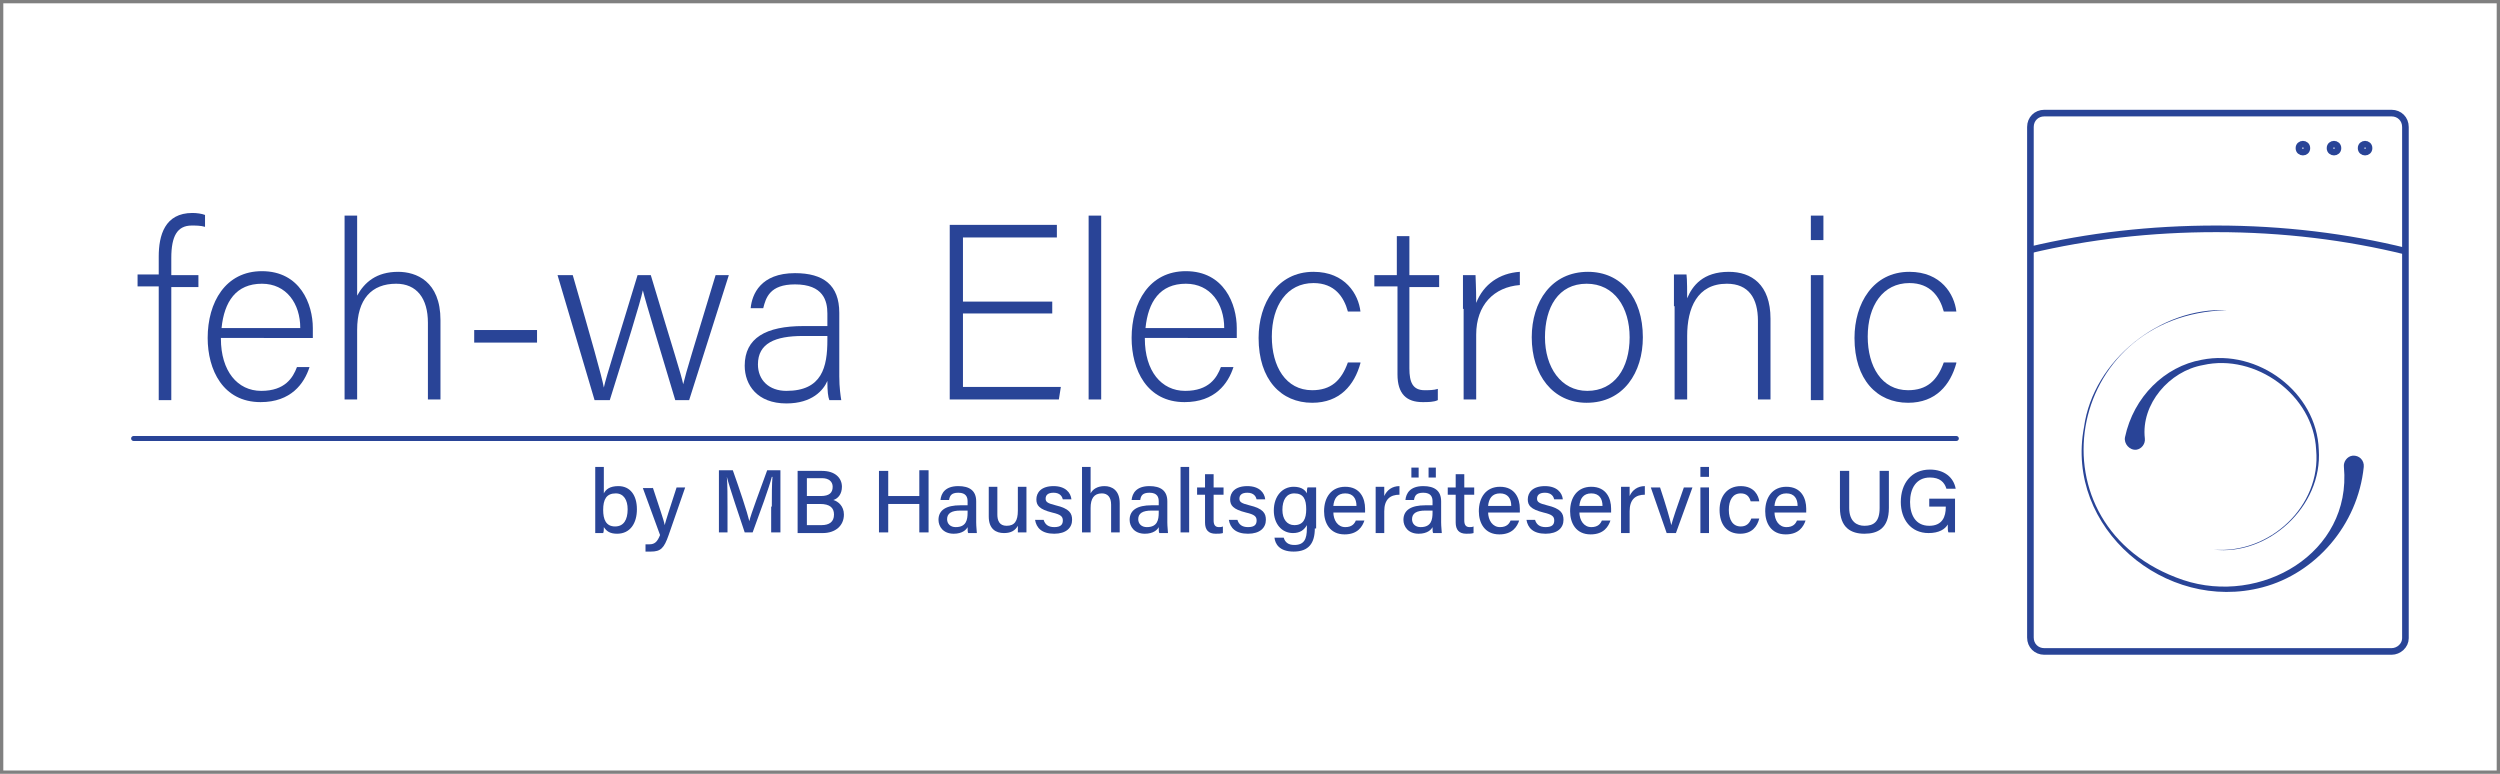 <?xml version="1.0" encoding="utf-8"?>
<!-- Generator: Adobe Illustrator 28.1.0, SVG Export Plug-In . SVG Version: 6.00 Build 0)  -->
<svg version="1.1" id="Ebene_1" xmlns="http://www.w3.org/2000/svg" xmlns:xlink="http://www.w3.org/1999/xlink" x="0px" y="0px"
	 viewBox="0 0 378 117" style="enable-background:new 0 0 378 117;" xml:space="preserve">
<rect x="0" y="0" width="378" height="117" fill="#808080" stroke="none"/>
<style type="text/css">
	.st0{fill:#FFFFFF;}
	.st1{fill:none;stroke:#294497;stroke-miterlimit:10;}
	.st2{fill:#294497;}
	.st3{fill:none;stroke:#294497;stroke-width:0.75;stroke-linecap:round;stroke-miterlimit:10;}
</style>
<rect x="0.5" y="0.5" class="st0" width="377" height="116"/>
<g>
	<path class="st1" d="M361.6,98.5h-52.5c-1.2,0-2.1-0.9-2.1-2.1V19.2c0-1.2,0.9-2.1,2.1-2.1h52.5c1.2,0,2.1,0.9,2.1,2.1v77.3
		C363.7,97.6,362.7,98.5,361.6,98.5z"/>
	<g>
		<circle class="st1" cx="348.2" cy="22.4" r="0.6"/>
		<circle class="st1" cx="352.9" cy="22.4" r="0.6"/>
		<circle class="st1" cx="357.6" cy="22.4" r="0.6"/>
		<path class="st1" d="M306.9,37.8c8.8-2.1,18.3-3.2,28.2-3.2c10.1,0,19.8,1.2,28.7,3.4"/>
	</g>
	<g>
		<g>
			<path class="st2" d="M336.7,46.9c-24.6,0.6-30.2,32.8-6.6,40.8c11.7,3.9,25.5-4,24.3-17.1c-0.1-0.8,0.5-1.6,1.3-1.7
				c1-0.1,1.8,0.7,1.7,1.7c-0.9,8.8-7.3,16.1-15.3,18.2c-14.7,3.9-29.9-9-27-24.2C316.5,54.4,326.8,46.4,336.7,46.9L336.7,46.9z"/>
		</g>
		<g>
			<path class="st2" d="M334.7,83.1c8.4,0.7,16.3-6.5,15.5-15.1c-0.4-8.3-9.2-14.6-17.1-12.8c-5.1,0.9-9.4,5.9-8.8,11.1
				c0.1,0.8-0.5,1.6-1.3,1.7c-1,0.1-1.9-0.9-1.7-1.9c1.3-6.1,6-10.7,11.6-11.7c8.5-1.7,17.4,4.9,17.7,13.6
				C351.2,76.6,342.9,84.1,334.7,83.1L334.7,83.1z"/>
		</g>
	</g>
</g>
<g>
	<g>
		<path class="st2" d="M24,60.4V43.3h-3.2v-1.8H24v-2.7c0-3.2,0.9-6.6,5.1-6.6c0.6,0,1.4,0.1,1.9,0.3v1.8c-0.6-0.2-1.5-0.2-2-0.2
			c-2.2,0-3.1,1.6-3.1,4.9v2.6H30v1.8h-4.1v17.1H24z"/>
		<path class="st2" d="M33.4,51.2c0,4.9,2.5,7.9,6.1,7.9c3.6,0,4.8-2,5.4-3.6h1.9c-0.8,2.5-2.8,5.3-7.4,5.3c-5.7,0-8-4.9-8-9.7
			c0-5.4,2.7-10.1,8.2-10.1c5.8,0,7.7,5,7.7,8.6c0,0.5,0,1.1,0,1.5H33.4z M45.4,49.6c0-3.7-2.1-6.7-5.8-6.7c-3.9,0-5.7,2.7-6.1,6.7
			H45.4z"/>
		<path class="st2" d="M54,32.6v12.1c1.1-2,2.9-3.6,6.2-3.6c2.7,0,6.4,1.4,6.4,7.3v12h-1.9V48.8c0-3.7-1.7-5.9-4.8-5.9
			c-3.7,0-5.9,2.3-5.9,7v10.5h-1.9V32.6H54z"/>
		<path class="st2" d="M81.2,49.9v1.9h-9.5v-1.9H81.2z"/>
		<path class="st2" d="M86.6,41.6c2.8,9.7,4.4,15.3,4.7,17h0c0.3-1.5,2.2-7.4,5.1-17h2c3.5,11.7,4.6,15,4.9,16.5h0
			c0.5-2.1,1.4-4.9,4.9-16.5h2l-6,18.9h-2.1c-2-6.7-4.5-14.9-4.9-16.6h0c-0.4,1.9-2.5,8.6-5,16.6h-2.3l-5.6-18.9H86.6z"/>
		<path class="st2" d="M126.9,56.9c0,1.7,0.2,3,0.3,3.6h-1.8c-0.2-0.5-0.3-1.3-0.3-2.9c-0.6,1.4-2.3,3.4-6.2,3.4
			c-4.4,0-6.3-2.8-6.3-5.7c0-4.2,3.2-6,8.9-6c1.6,0,2.8,0,3.6,0v-1.9c0-1.9-0.6-4.4-4.9-4.4c-3.8,0-4.4,2-4.8,3.6h-1.9
			c0.2-2.1,1.5-5.3,6.7-5.3c4.3,0,6.7,1.8,6.7,6V56.9z M125.1,50.8c-0.7,0-2.5,0-3.7,0c-4.2,0-6.8,1.1-6.8,4.3c0,2.4,1.7,4,4.3,4
			c5.4,0,6.2-3.6,6.2-7.7V50.8z"/>
		<path class="st2" d="M159.1,47.4h-13.5v11.1h14.8l-0.3,1.9h-16.5V34h16.2v1.9h-14.2v9.7h13.5V47.4z"/>
		<path class="st2" d="M164.6,60.4V32.6h1.9v27.8H164.6z"/>
		<path class="st2" d="M173.1,51.2c0,4.9,2.5,7.9,6.1,7.9c3.6,0,4.8-2,5.4-3.6h1.9c-0.8,2.5-2.8,5.3-7.4,5.3c-5.7,0-8-4.9-8-9.7
			c0-5.4,2.7-10.1,8.2-10.1c5.8,0,7.7,5,7.7,8.6c0,0.5,0,1.1,0,1.5H173.1z M185.1,49.6c0-3.7-2.1-6.7-5.8-6.7
			c-3.9,0-5.7,2.7-6.1,6.7H185.1z"/>
		<path class="st2" d="M205.7,54.9c-0.9,3.3-3.1,6-7.3,6c-4.7,0-8.1-3.5-8.1-9.8c0-5.2,2.8-10,8.3-10c4.8,0,6.8,3.4,7.1,6h-1.9
			c-0.6-2.2-2-4.3-5.2-4.3c-4,0-6.3,3.4-6.3,8.1c0,4.5,2.1,8.1,6.1,8.1c2.8,0,4.4-1.4,5.4-4.2H205.7z"/>
		<path class="st2" d="M207.7,41.6h3.5v-5.9h1.9v5.9h4.5v1.8h-4.5v12.3c0,2.1,0.5,3.3,2.3,3.3c0.6,0,1.4,0,2-0.2v1.7
			c-0.6,0.3-1.5,0.3-2.3,0.3c-2.4,0-3.8-1.2-3.8-4.2V43.3h-3.5V41.6z"/>
		<path class="st2" d="M221.2,46.7c0-3.2,0-4.5,0-5.1h1.9c0,0.6,0.1,1.8,0.1,4.2c1.1-2.8,3.5-4.5,6.6-4.7v2c-3.9,0.3-6.6,3-6.6,7.5
			v9.8h-1.9V46.7z"/>
		<path class="st2" d="M248.4,51c0,5.3-2.9,9.9-8.5,9.9c-5.1,0-8.3-4.2-8.3-9.9c0-5.4,3-9.9,8.5-9.9C245.1,41.1,248.4,45,248.4,51z
			 M233.6,51c0,4.5,2.4,8.1,6.4,8.1c4.1,0,6.4-3.4,6.4-8.1c0-4.5-2.3-8.1-6.5-8.1C235.6,42.9,233.6,46.5,233.6,51z"/>
		<path class="st2" d="M253.1,46.3c0-1.7,0-3.2,0-4.8h1.9c0.1,0.6,0.1,3.1,0.1,3.6c0.8-1.9,2.4-4,6.3-4c3.4,0,6.3,1.9,6.3,7.1v12.2
			h-1.9V48.5c0-3.4-1.4-5.6-4.7-5.6c-4.5,0-6,3.7-6,7.9v9.6h-1.9V46.3z"/>
		<path class="st2" d="M273.8,32.6h1.9v3.7h-1.9V32.6z M273.8,41.6h1.9v18.9h-1.9V41.6z"/>
		<path class="st2" d="M295.8,54.9c-0.9,3.3-3.1,6-7.3,6c-4.7,0-8.1-3.5-8.1-9.8c0-5.2,2.8-10,8.3-10c4.8,0,6.8,3.4,7.1,6h-1.9
			c-0.6-2.2-2-4.3-5.2-4.3c-4,0-6.3,3.4-6.3,8.1c0,4.5,2.1,8.1,6.1,8.1c2.8,0,4.4-1.4,5.4-4.2H295.8z"/>
	</g>
	<line id="Trenner_00000004508888644606972380000016572017579779485602_" class="st3" x1="20.2" y1="66.3" x2="295.8" y2="66.3"/>
	<g>
		<path class="st2" d="M90,70.6h1.3v4c0.3-0.6,0.9-1.1,2.2-1.1c1.8,0,2.8,1.4,2.8,3.5c0,2.1-1,3.7-3,3.7c-1.1,0-1.6-0.4-2-1
			c0,0.3,0,0.7-0.1,0.9H90c0-0.8,0-1.5,0-2.3V70.6z M94.9,77c0-1.4-0.6-2.4-1.8-2.4c-1.4,0-1.9,0.9-1.9,2.5c0,1.4,0.4,2.5,1.8,2.5
			C94.3,79.6,94.9,78.6,94.9,77z"/>
		<path class="st2" d="M98.7,73.7c1,3.1,1.7,5,1.8,5.7h0c0.2-0.8,0.7-2.3,1.8-5.7h1.3l-2.5,7.2c-0.7,2-1.2,2.5-2.7,2.5
			c-0.2,0-0.5,0-0.8,0v-1.1c0.2,0,0.4,0,0.6,0c0.8,0,1.2-0.4,1.6-1.4l-2.6-7.1H98.7z"/>
		<path class="st2" d="M116.7,76.6c0-1.7,0-3.5,0.1-4.5h-0.1c-0.4,1.6-1.8,5.4-2.9,8.4h-1.2c-0.8-2.4-2.3-6.8-2.7-8.4h0
			c0.1,1.1,0.1,3.1,0.1,4.7v3.7h-1.3v-9.4h2.1c1,2.8,2.2,6.4,2.5,7.7h0c0.2-1,1.7-4.9,2.7-7.7h2v9.4h-1.4V76.6z"/>
		<path class="st2" d="M120.6,71.2h3.7c2,0,3,1.1,3,2.4c0,1.1-0.6,1.8-1.3,2c0.7,0.2,1.6,0.9,1.6,2.2c0,1.7-1.3,2.8-3.2,2.8h-3.8
			V71.2z M124.1,75c1.3,0,1.8-0.5,1.8-1.4c0-0.8-0.6-1.3-1.6-1.3H122V75H124.1z M122,79.4h2.2c1.2,0,1.9-0.5,1.9-1.6
			c0-1-0.6-1.6-2.1-1.6h-2V79.4z"/>
		<path class="st2" d="M132.9,71.2h1.4V75h4.7v-3.9h1.4v9.4H139v-4.3h-4.7v4.3h-1.4V71.2z"/>
		<path class="st2" d="M147.6,79c0,0.6,0.1,1.4,0.1,1.6h-1.3c-0.1-0.1-0.1-0.5-0.1-0.9c-0.2,0.4-0.8,1-2.1,1c-1.6,0-2.3-1.1-2.3-2.1
			c0-1.5,1.2-2.2,3.3-2.2c0.5,0,0.9,0,1.1,0v-0.6c0-0.6-0.2-1.3-1.4-1.3c-1.1,0-1.3,0.5-1.4,1.1h-1.3c0.1-1,0.7-2.1,2.7-2.1
			c1.7,0,2.7,0.7,2.7,2.3V79z M146.3,77.2c-0.2,0-0.7,0-1.1,0c-1.3,0-2,0.4-2,1.3c0,0.7,0.5,1.2,1.3,1.2c1.6,0,1.8-1.1,1.8-2.2V77.2
			z"/>
		<path class="st2" d="M155.2,78.5c0,0.7,0,1.6,0,2h-1.3c0-0.2,0-0.6,0-1c-0.4,0.7-1,1.1-2.1,1.1c-1.2,0-2.3-0.6-2.3-2.5v-4.5h1.3
			v4.2c0,0.9,0.3,1.7,1.4,1.7c1.2,0,1.7-0.7,1.7-2.3v-3.6h1.3V78.5z"/>
		<path class="st2" d="M157.8,78.6c0.2,0.7,0.7,1.1,1.6,1.1c1,0,1.3-0.4,1.3-1c0-0.6-0.3-0.9-1.6-1.2c-2-0.5-2.4-1.1-2.4-2
			c0-1,0.7-2,2.6-2c1.8,0,2.6,1,2.7,2h-1.3c-0.1-0.4-0.4-1-1.4-1c-0.9,0-1.2,0.4-1.2,0.9c0,0.5,0.3,0.7,1.5,1
			c2.1,0.5,2.5,1.2,2.5,2.2c0,1.2-0.9,2.1-2.7,2.1c-1.9,0-2.7-0.9-2.9-2.1H157.8z"/>
		<path class="st2" d="M164.9,70.6v4c0.3-0.6,1-1.1,2.1-1.1c1.1,0,2.3,0.6,2.3,2.6v4.4H168v-4.2c0-1.1-0.5-1.7-1.4-1.7
			c-1.2,0-1.7,0.8-1.7,2.2v3.7h-1.3v-9.9H164.9z"/>
		<path class="st2" d="M176.5,79c0,0.6,0.1,1.4,0.1,1.6h-1.3c-0.1-0.1-0.1-0.5-0.1-0.9c-0.2,0.4-0.8,1-2.1,1c-1.6,0-2.3-1.1-2.3-2.1
			c0-1.5,1.2-2.2,3.3-2.2c0.5,0,0.9,0,1.1,0v-0.6c0-0.6-0.2-1.3-1.4-1.3c-1.1,0-1.3,0.5-1.4,1.1h-1.3c0.1-1,0.7-2.1,2.7-2.1
			c1.7,0,2.7,0.7,2.7,2.3V79z M175.2,77.2c-0.2,0-0.7,0-1.1,0c-1.3,0-2,0.4-2,1.3c0,0.7,0.5,1.2,1.3,1.2c1.6,0,1.8-1.1,1.8-2.2V77.2
			z"/>
		<path class="st2" d="M178.5,80.5v-9.9h1.3v9.9H178.5z"/>
		<path class="st2" d="M181,73.7h1.2v-2h1.3v2h1.5v1.1h-1.5v3.9c0,0.6,0.2,1,0.8,1c0.2,0,0.4,0,0.6-0.1v1c-0.3,0.1-0.7,0.1-1.1,0.1
			c-1.1,0-1.6-0.6-1.6-1.7v-4.2H181V73.7z"/>
		<path class="st2" d="M187.1,78.6c0.2,0.7,0.7,1.1,1.6,1.1c1,0,1.3-0.4,1.3-1c0-0.6-0.3-0.9-1.6-1.2c-2-0.5-2.4-1.1-2.4-2
			c0-1,0.7-2,2.6-2c1.8,0,2.6,1,2.7,2H190c-0.1-0.4-0.4-1-1.4-1c-0.9,0-1.2,0.4-1.2,0.9c0,0.5,0.3,0.7,1.5,1
			c2.1,0.5,2.5,1.2,2.5,2.2c0,1.2-0.9,2.1-2.7,2.1c-1.9,0-2.7-0.9-2.9-2.1H187.1z"/>
		<path class="st2" d="M198.8,79.9c0,2.2-0.9,3.5-3.2,3.5c-2.2,0-2.8-1.2-2.9-2.1h1.4c0.2,0.7,0.7,1.1,1.6,1.1
			c1.5,0,1.9-0.9,1.9-2.5v-0.5c-0.4,0.7-1,1.2-2.1,1.2c-1.7,0-2.9-1.4-2.9-3.4c0-2.2,1.3-3.6,3-3.6c1.3,0,1.8,0.6,2,1
			c0-0.3,0-0.7,0.1-0.9h1.3c0,0.4,0,1.3,0,2V79.9z M193.9,77.1c0,1.4,0.7,2.3,1.8,2.3c1.4,0,1.8-1,1.8-2.4c0-1.5-0.4-2.4-1.8-2.4
			C194.5,74.6,193.9,75.6,193.9,77.1z"/>
		<path class="st2" d="M201.6,77.4c0,1.3,0.7,2.3,1.8,2.3c1,0,1.4-0.5,1.6-1h1.3c-0.3,0.9-1,2.1-3,2.1c-2.2,0-3.1-1.7-3.1-3.5
			c0-2.1,1.1-3.7,3.2-3.7c2.3,0,3,1.8,3,3.3c0,0.2,0,0.4,0,0.6H201.6z M205.1,76.5c0-1.1-0.5-1.9-1.7-1.9c-1.2,0-1.7,0.8-1.8,1.9
			H205.1z"/>
		<path class="st2" d="M208,75.5c0-0.9,0-1.5,0-1.9h1.3c0,0.2,0,0.8,0,1.4c0.4-0.9,1.2-1.5,2.3-1.5v1.3c-1.4,0-2.3,0.7-2.3,2.5v3.3
			H208V75.5z"/>
		<path class="st2" d="M217.9,79c0,0.6,0.1,1.4,0.1,1.6h-1.3c-0.1-0.1-0.1-0.5-0.1-0.9c-0.2,0.4-0.8,1-2.1,1c-1.6,0-2.3-1.1-2.3-2.1
			c0-1.5,1.2-2.2,3.3-2.2c0.5,0,0.9,0,1.1,0v-0.6c0-0.6-0.2-1.3-1.4-1.3c-1.1,0-1.3,0.5-1.4,1.1h-1.3c0.1-1,0.7-2.1,2.7-2.1
			c1.7,0,2.7,0.7,2.7,2.3V79z M213.4,72.2v-1.5h1.1v1.5H213.4z M216.6,77.2c-0.2,0-0.7,0-1.1,0c-1.3,0-2,0.4-2,1.3
			c0,0.7,0.5,1.2,1.3,1.2c1.6,0,1.8-1.1,1.8-2.2V77.2z M216,72.2v-1.5h1.1v1.5H216z"/>
		<path class="st2" d="M218.9,73.7h1.2v-2h1.3v2h1.5v1.1h-1.5v3.9c0,0.6,0.2,1,0.8,1c0.2,0,0.4,0,0.6-0.1v1
			c-0.3,0.1-0.7,0.1-1.1,0.1c-1.1,0-1.6-0.6-1.6-1.7v-4.2h-1.2V73.7z"/>
		<path class="st2" d="M225,77.4c0,1.3,0.7,2.3,1.8,2.3c1,0,1.4-0.5,1.6-1h1.3c-0.3,0.9-1,2.1-3,2.1c-2.2,0-3.1-1.7-3.1-3.5
			c0-2.1,1.1-3.7,3.2-3.7c2.3,0,3,1.8,3,3.3c0,0.2,0,0.4,0,0.6H225z M228.5,76.5c0-1.1-0.5-1.9-1.7-1.9c-1.2,0-1.7,0.8-1.8,1.9
			H228.5z"/>
		<path class="st2" d="M232.1,78.6c0.2,0.7,0.7,1.1,1.6,1.1c1,0,1.3-0.4,1.3-1c0-0.6-0.3-0.9-1.6-1.2c-2-0.5-2.4-1.1-2.4-2
			c0-1,0.7-2,2.6-2c1.8,0,2.6,1,2.7,2H235c-0.1-0.4-0.4-1-1.4-1c-0.9,0-1.2,0.4-1.2,0.9c0,0.5,0.3,0.7,1.5,1
			c2.1,0.5,2.5,1.2,2.5,2.2c0,1.2-0.9,2.1-2.7,2.1c-1.9,0-2.7-0.9-2.9-2.1H232.1z"/>
		<path class="st2" d="M238.8,77.4c0,1.3,0.7,2.3,1.8,2.3c1,0,1.4-0.5,1.6-1h1.3c-0.3,0.9-1,2.1-3,2.1c-2.2,0-3.1-1.7-3.1-3.5
			c0-2.1,1.1-3.7,3.2-3.7c2.3,0,3,1.8,3,3.3c0,0.2,0,0.4,0,0.6H238.8z M242.3,76.5c0-1.1-0.5-1.9-1.7-1.9c-1.2,0-1.7,0.8-1.8,1.9
			H242.3z"/>
		<path class="st2" d="M245.1,75.5c0-0.9,0-1.5,0-1.9h1.3c0,0.2,0,0.8,0,1.4c0.4-0.9,1.2-1.5,2.3-1.5v1.3c-1.4,0-2.3,0.7-2.3,2.5
			v3.3h-1.3V75.5z"/>
		<path class="st2" d="M251,73.7c0.9,2.7,1.5,4.8,1.7,5.7h0c0.2-0.8,0.9-2.9,1.9-5.7h1.3l-2.5,6.9H252l-2.4-6.9H251z"/>
		<path class="st2" d="M257.1,70.6h1.3v1.5h-1.3V70.6z M257.1,73.7h1.3v6.9h-1.3V73.7z"/>
		<path class="st2" d="M266,78.4c-0.3,1.2-1.1,2.3-2.9,2.3c-2,0-3.1-1.4-3.1-3.6c0-2,1.1-3.6,3.2-3.6c2.1,0,2.7,1.5,2.8,2.3h-1.3
			c-0.2-0.7-0.6-1.2-1.5-1.2c-1.2,0-1.8,1-1.8,2.5c0,1.5,0.6,2.5,1.8,2.5c0.8,0,1.3-0.4,1.6-1.2H266z"/>
		<path class="st2" d="M268.3,77.4c0,1.3,0.7,2.3,1.8,2.3c1,0,1.4-0.5,1.6-1h1.3c-0.3,0.9-1,2.1-3,2.1c-2.2,0-3.1-1.7-3.1-3.5
			c0-2.1,1.1-3.7,3.2-3.7c2.3,0,3,1.8,3,3.3c0,0.2,0,0.4,0,0.6H268.3z M271.8,76.5c0-1.1-0.5-1.9-1.7-1.9c-1.2,0-1.7,0.8-1.8,1.9
			H271.8z"/>
		<path class="st2" d="M279.6,71.2v5.6c0,2.1,1.2,2.7,2.3,2.7c1.4,0,2.3-0.6,2.3-2.7v-5.6h1.4v5.6c0,3.1-1.7,3.9-3.7,3.9
			c-2,0-3.7-0.9-3.7-3.9v-5.6H279.6z"/>
		<path class="st2" d="M295.7,80.5h-1.1c-0.1-0.2-0.1-0.6-0.1-1.2c-0.4,0.7-1.3,1.3-2.9,1.3c-2.7,0-4.2-2.1-4.2-4.7
			c0-2.8,1.6-4.9,4.4-4.9c2.2,0,3.6,1.2,3.9,2.9h-1.4c-0.3-1-1-1.7-2.5-1.7c-2.1,0-3,1.7-3,3.7c0,1.9,0.8,3.6,2.9,3.6
			c2,0,2.5-1.4,2.5-2.8v-0.1h-2.5v-1.2h3.9V80.5z"/>
	</g>
</g>
</svg>
